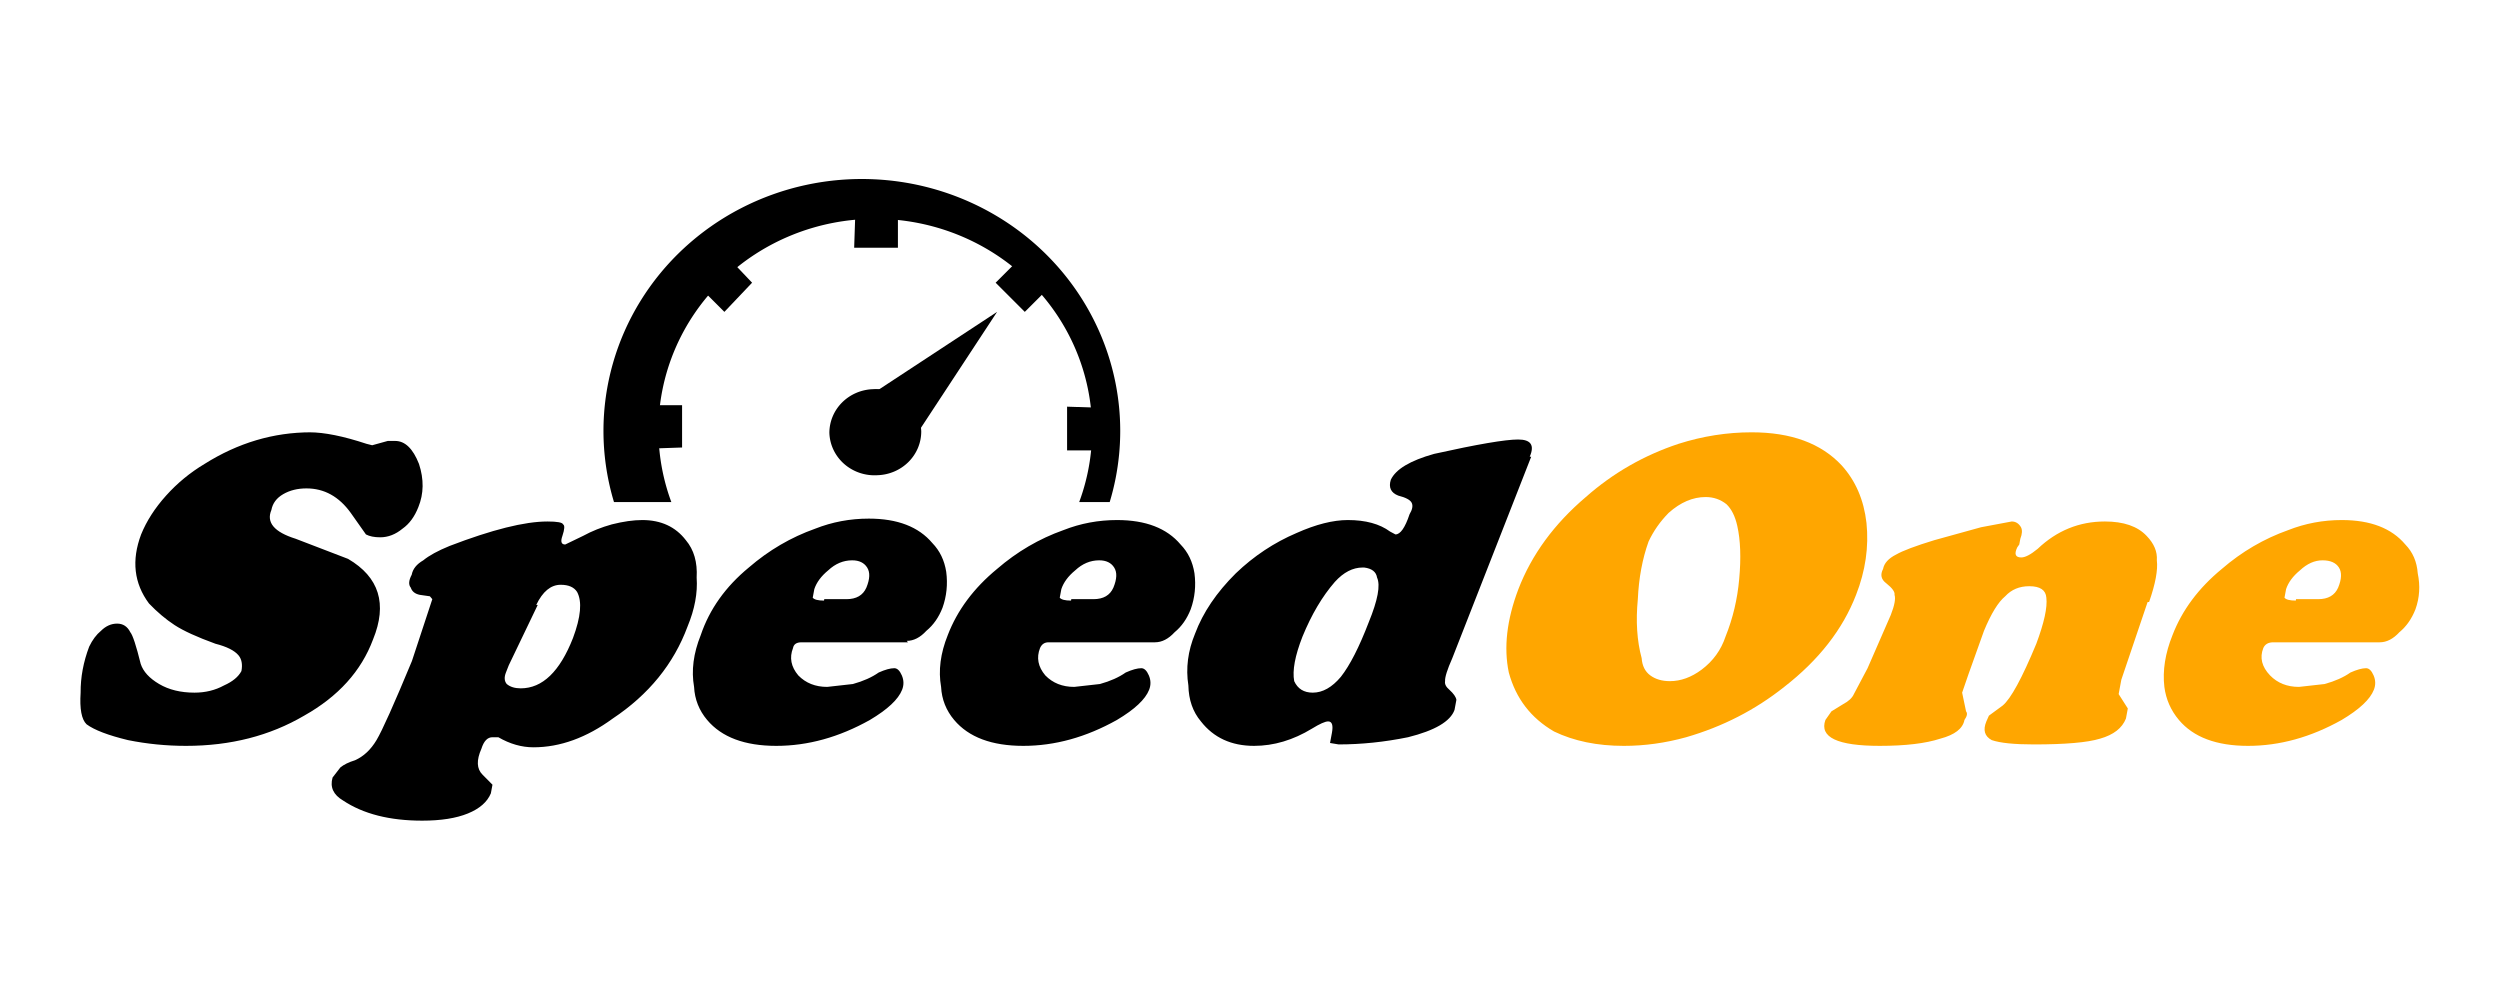 <svg xmlns="http://www.w3.org/2000/svg" xml:space="preserve" viewBox="0 0 300 120"><defs><clipPath id="a" clipPathUnits="userSpaceOnUse"><path d="M62.6 73.7h82.5v47.9H62.6z"/></clipPath></defs><g><path d="M19.6 17.6q1.5 0 4 .8l.4.1 1-.3h.5q1 0 1.9 1.6.8 1.6.5 3-.2 1-.8 1.5-.6.6-1.4.6-.6 0-1-.2l-1.3-1.5q-1.5-1.7-3.3-1.7-.9 0-1.5.4T18 23q-.3 1.3 2 2l3.8 1.4q3.5 1.9 2.7 5.6-.6 3.3-3.7 5.3-3.1 2.1-7.6 2.1-2 0-4-.4-2.1-.5-3-1.1-.6-.5-.8-2.2-.3-1.6 0-3.2.2-.7.6-1.1.4-.5 1-.5t1 .6q.3.3 1.1 2.2.4.8 1.5 1.4 1.1.6 2.5.6 1.1 0 1.9-.5.8-.4 1-1 0-.7-.4-1.1-.5-.5-1.7-.8-2-.7-3-1.3-1-.6-2-1.5-1.9-2.1-1.4-4.8.3-1.4 1.2-2.7.9-1.3 2.2-2.2 3-2.2 6.8-2.2zM36.8 23.8q1 0 1.1.2.2.1.1.8-.1.6.3.6l1.1-.6q.8-.5 1.8-.8 1.1-.3 2-.3 1.9 0 3.2 1.4 1 1 1.2 2.6.4 1.6 0 3.4-.7 3.9-3.9 6.4-2.3 2-5 2-1.2 0-2.5-.7h-.4q-.5 0-.6.8-.3 1.2.4 1.8l.8.7v.6q-.2.9-1.3 1.4-1.1.5-3 .5-3.3 0-5.6-1.4-1.1-.6-1-1.6l.4-.7q.3-.3.9-.5.8-.4 1.2-1.4.4-1 1.4-5.5l.6-4.3-.2-.2-.7-.1q-.5-.1-.7-.5-.3-.3-.1-.9 0-.6.6-1 .5-.5 1.6-1 4-1.7 6.3-1.7zm.4 5.8L36 33.8l-.1.5q-.1.5.2.8.4.3 1 .3 2.2 0 2.9-3.5.4-2.2-.3-3.2-.4-.5-1.2-.5-1 0-1.4 1.4zM62.7 32.2h-7.2q-.5 0-.5.4-.2 1 .7 1.9.9.8 2.1.8l1.7-.2q1-.3 1.6-.8.6-.3 1-.3.3 0 .6.5t.2 1q-.2 1-1.8 2.1-2.8 1.8-6 1.8t-5-1.8q-1-1-1.3-2.3-.6-1.7-.2-3.6Q49 29 51 27q1.7-1.8 4-2.7 1.6-.7 3.5-.7 2.9 0 4.6 1.7.9.8 1.3 2 .4 1.3.2 2.5-.2 1-.8 1.6-.5.7-1.2.7zm-6.2-3H58q1 0 1.2-.8.2-.9-.2-1.4-.4-.5-1.1-.5-.9 0-1.5.7-.6.6-.7 1.3v.6q.2.2.8.2zM79.4 32.2h-7.2q-.4 0-.5.4-.2 1 .7 1.9.9.8 2.1.8l1.7-.2q1-.3 1.6-.8.6-.3 1-.3.3 0 .6.5t.2 1q-.2 1-1.8 2.1-2.8 1.8-6 1.8t-5-1.8q-1-1-1.3-2.3-.6-1.7-.2-3.6.5-2.6 2.5-4.6 1.7-1.8 4-2.7 1.6-.7 3.5-.7 2.9 0 4.6 1.7.9.8 1.3 2 .4 1.3.2 2.5-.2 1-.8 1.6-.5.7-1.2.7zm-6.2-3h1.5q1 0 1.2-.8.2-.9-.2-1.4-.4-.5-1.1-.5-.9 0-1.5.7-.6.6-.7 1.3v.6q.2.2.8.2zM102.5 19.3l-2.8 14q-.3 1.2-.2 1.6 0 .3.4.6.5.4.6.7v.7q-.2 1.2-2.8 1.9-2.3.5-4.6.5l-.6-.1v-.7q0-.8-.4-.8-.3 0-1 .5-1.7 1.2-3.7 1.2-2.3 0-3.9-1.7-1-1-1.3-2.5-.6-1.8-.2-3.6.4-2.2 2-4.2 1.5-1.8 3.6-2.8 1.8-.9 3.3-.9 1.8 0 3 .8l.4.2q.5 0 .7-1.4.2-.5 0-.8-.2-.3-1-.5-.8-.3-.7-1.1.3-1.1 2.6-1.8 4.2-1 5.5-1 1.3 0 1 1.2zm-10 7.7q-1 0-1.7 1-1 1.5-1.5 3.8-.4 2 0 3.1.5.8 1.4.8 1 0 1.7-1.1.7-1.2 1.2-3.8.5-2.3 0-3.1-.2-.6-1-.7z" transform="matrix(1.775 0 -.321 1.726 8 21.5)"/><path d="M117.1 17.6q4 0 6.5 2.3 1.7 1.6 2.4 4 .7 2.5.2 5-.7 3.6-3.7 6.4-2.5 2.4-6 3.5-2 .6-4.1.6-2.7 0-4.9-1-2.6-1.4-3.8-4.1-1-2.6-.4-5.8.7-3.6 3.4-6.4 2.3-2.5 5.6-3.7 2.3-.8 4.8-.8zm-2.3 4.5q-1.3 0-2.3 1.1-.7.9-1 2-.3 1.8 0 4 .2 2.3 1 4.1.2.8.8 1.2.6.4 1.4.4 1.1 0 2-.8 1-.9 1.2-2.3.4-1.9.2-4-.2-2.2-.8-3.7-.4-1-1-1.5-.7-.5-1.5-.5zM146 29.4l-.8 5.4v1l.8 1v.7q-.2 1-1.5 1.4-1.2.4-4.4.4-2 0-2.9-.3-.8-.4-.6-1.3l.1-.4.8-.7q.7-.7 1.5-4.3.4-2.2.1-3.2-.2-.8-1.3-.8-1 0-1.5.7-.6.6-1 2.4l-.5 3-.2 1.3.5 1.3q.2.2 0 .6 0 .9-1.4 1.3-1.4.5-4 .5-4.3 0-4-1.8l.3-.6.7-.5q.5-.3.6-.7l.6-1.8.9-3.7q.2-1 0-1.4 0-.3-.7-.8-.6-.4-.4-1 0-.6.7-1 .6-.4 2.4-1l3-.9 2-.4q.4 0 .7.4.2.3.1.8v.4l-.1.2q-.2.7.4.7.4 0 1-.6 1.6-1.9 4.2-1.9 1.9 0 3 1 .9.8 1 1.7.3 1 0 2.9zM162.2 32.2H155q-.5 0-.6.4-.2 1 .8 1.9.9.8 2.1.8l1.7-.2q1-.3 1.6-.8.6-.3 1-.3.3 0 .6.5t.2 1q-.2 1-1.8 2.1-2.8 1.8-6 1.8t-5-1.8q-1-1-1.4-2.3-.5-1.7-.1-3.6.5-2.6 2.5-4.6 1.7-1.8 4-2.7 1.6-.7 3.5-.7 2.9 0 4.6 1.7.9.8 1.2 2 .5 1.3.3 2.5-.2 1-.8 1.6-.5.7-1.2.7zm-6.2-3h1.5q1 0 1.2-.8.2-.9-.2-1.4-.4-.5-1.2-.5-.8 0-1.4.7-.6.6-.7 1.3v.6q.2.2.8.2z" style="fill:#ffa600;" transform="matrix(1.775 0 -.321 1.726 8 21.5)"/></g><path d="M103.5 74.2a37 37 0 1 0 0 73.9 37 37 0 0 0 0-73.9zm0 5.8a31 31 0 1 1 0 62.1 31 31 0 0 1 0-62.1z" clip-path="url(#a)" transform="matrix(.838 0 0 .817 18.3 -39.1)"/><path d="M54.1 1.7H57v3H54Z" style="fill:#000;" transform="matrix(1.75 0 0 1.75 8 21.5)"/><path d="m63.7 7.1 2-2 2 2-2 2z" transform="matrix(1.75 0 0 1.75 8 21.5)"/><path d="M68.6 18.6v-3l3 .1-.1 2.9z" transform="matrix(1.75 0 0 1.75 8 21.5)"/><path d="m47 7.1-1.9-2-2 2 2 2Z" transform="matrix(1.75 0 0 1.75 8 21.5)"/><path d="M42.2 18.4v-2.9h-2.9v3z" transform="matrix(1.75 0 0 1.75 8 21.5)"/><path d="M58.6 17.3a3.1 3 0 0 1-3 3 3.1 3 0 0 1-3.3-2.9 3.1 3 0 0 1 3-3 3.1 3 0 0 1 3.3 2.9z" transform="matrix(1.75 0 0 1.75 8 21.5)"/><path d="m53.6 15.8 10.2-6.7-6.7 10.2Z" transform="matrix(1.75 0 0 1.75 8 21.5)"/><path fill="none" d="M0 0h162.2v44H0z" transform="matrix(1.75 0 0 1.75 8 21.5)"/></svg>